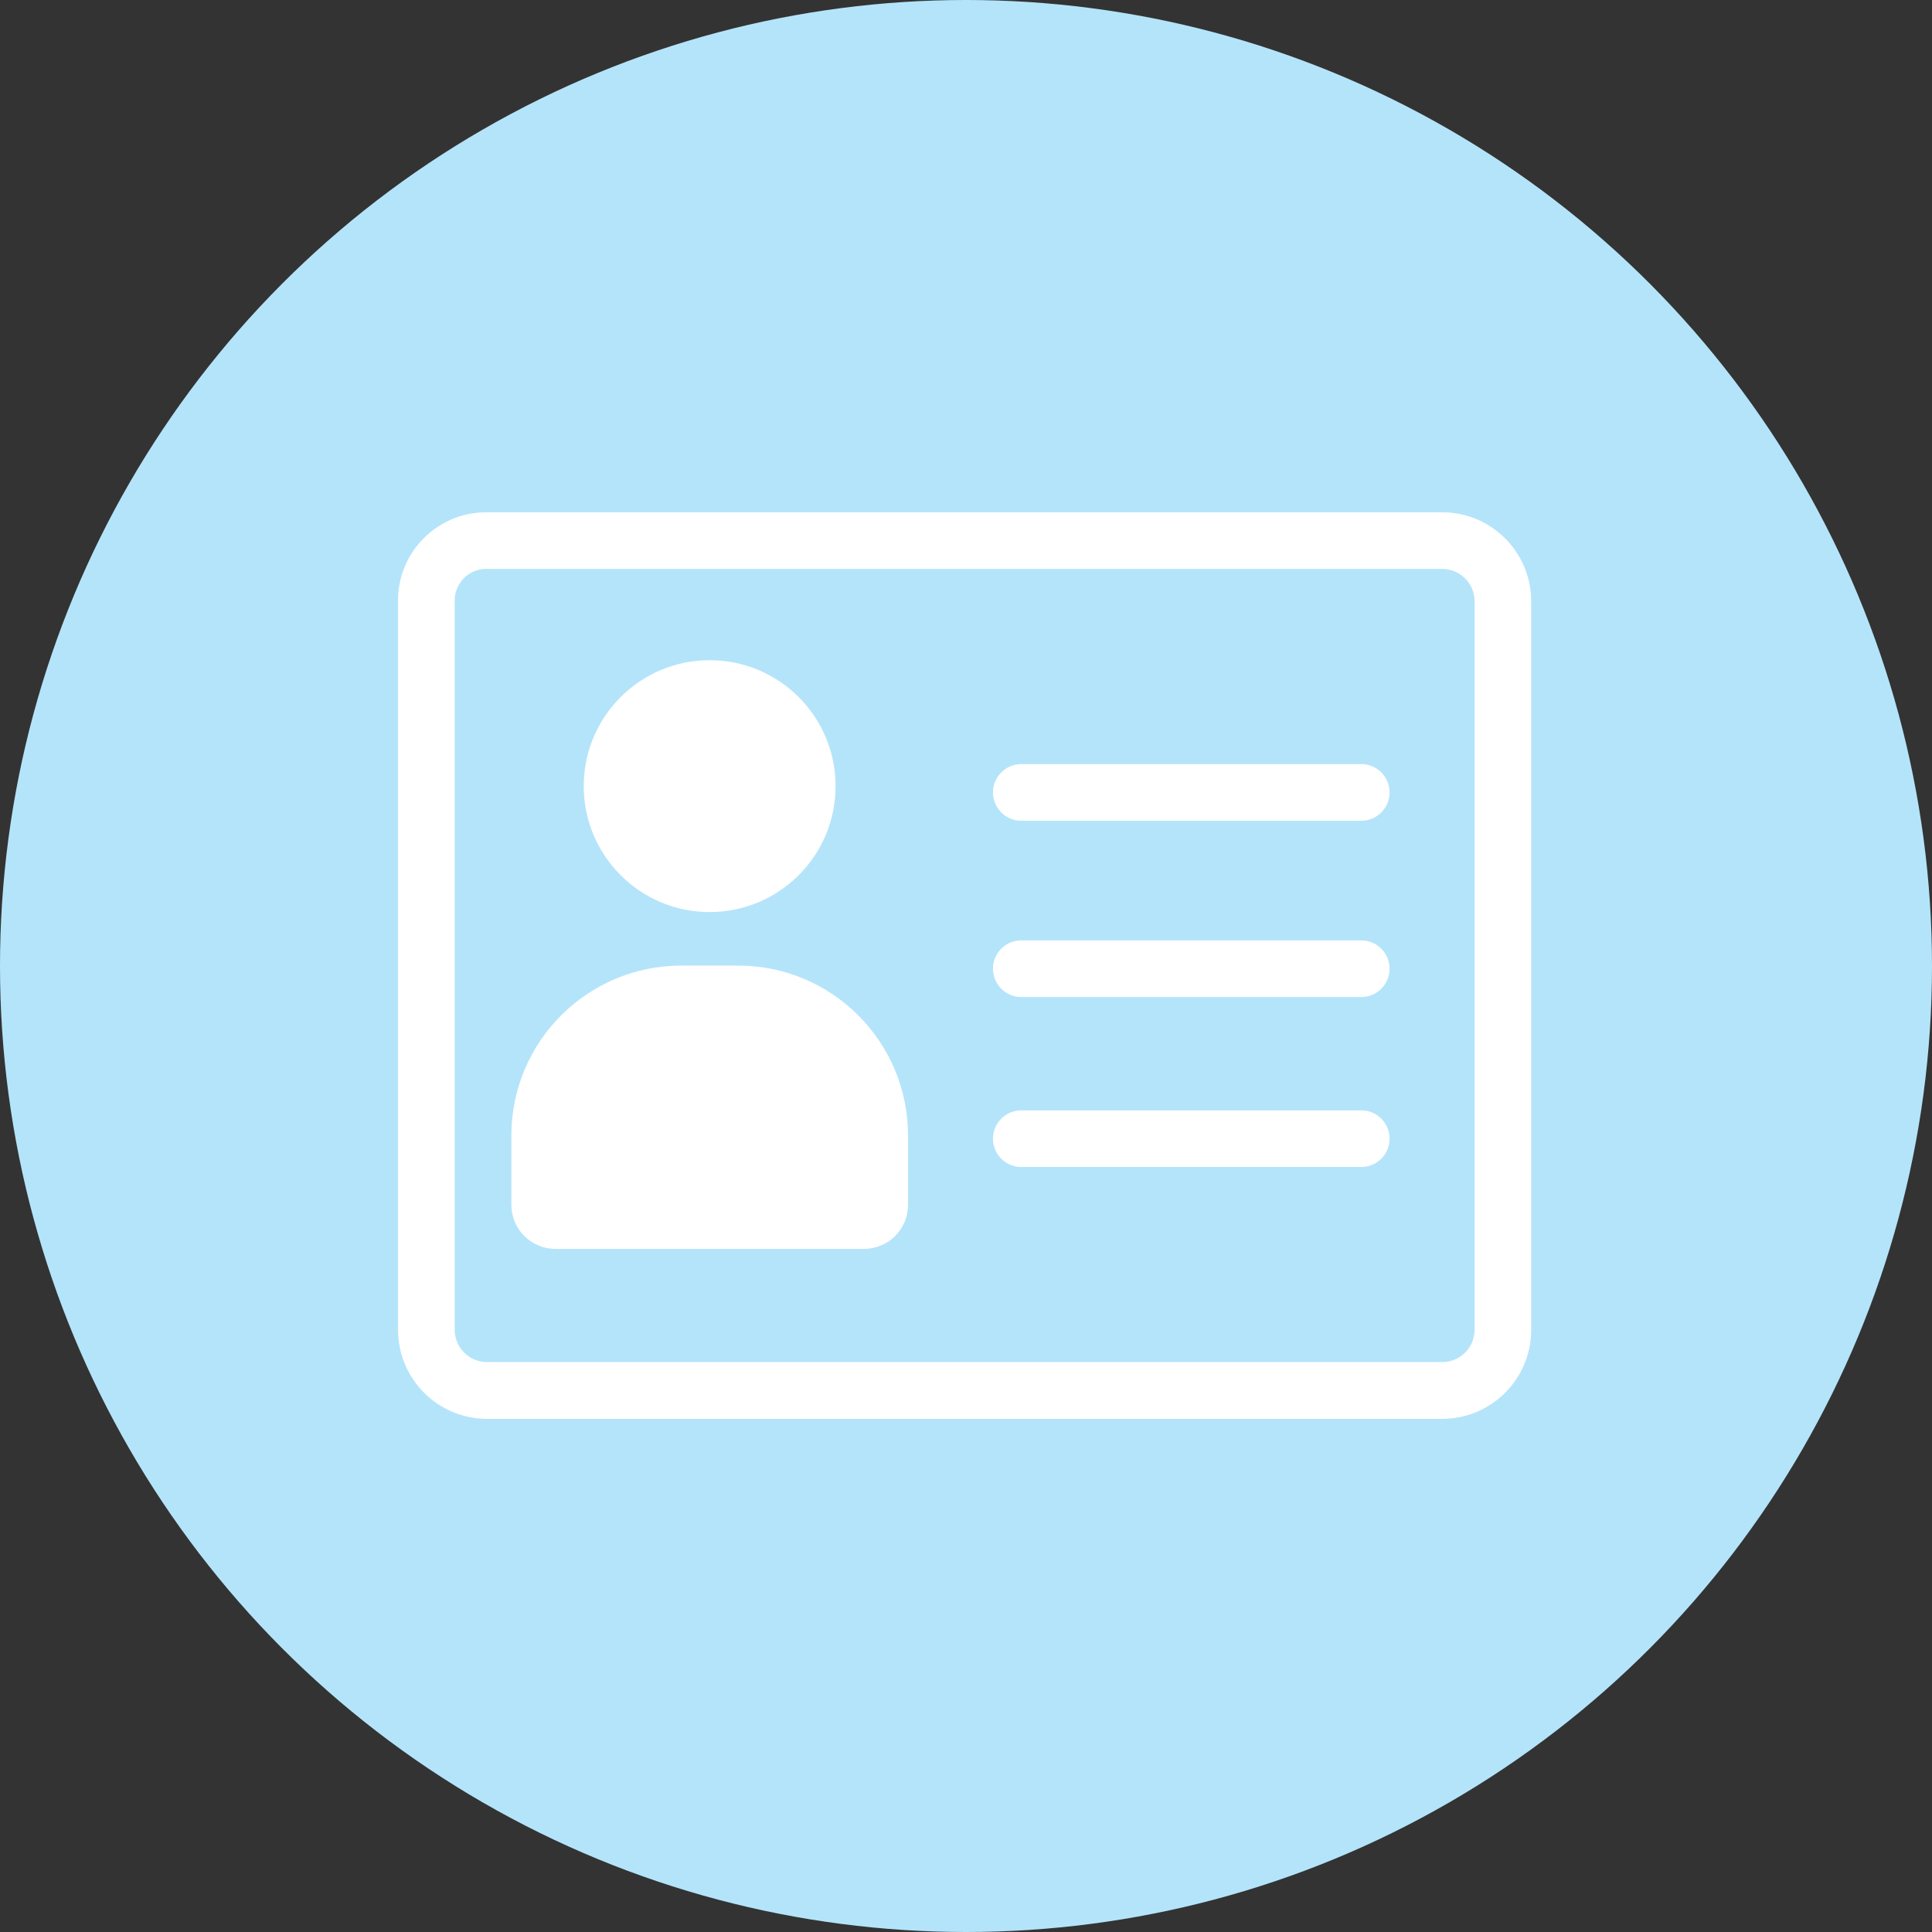 <svg xmlns="http://www.w3.org/2000/svg" id="Layer_2" data-name="Layer 2" viewBox="0 0 500 500"><rect x="0" y="0" width="500" height="500" fill="#333333" stroke="none"/><defs><style>      .cls-1 {        fill: #b4e4fa;      }      .cls-1, .cls-2 {        stroke-width: 0px;      }      .cls-3 {        fill: none;        stroke: #fff;        stroke-linecap: round;        stroke-miterlimit: 10;        stroke-width: 14.66px;      }      .cls-2 {        fill: #fff;      }    </style></defs><g id="Layer_1-2" data-name="Layer 1"><circle class="cls-1" cx="250" cy="250" r="250"></circle></g><g id="Layer_9" data-name="Layer 9"><g id="Layer_2-2" data-name="Layer 2-2"><path class="cls-2" d="M373.25,147.24c4.63,0,8.37,3.76,8.37,8.37v188.53c0,4.63-3.76,8.37-8.37,8.37H126.05c-4.63,0-8.37-3.76-8.37-8.37v-188.76c0-4.5,3.65-8.15,8.15-8.15h247.43M373.25,132.58H125.82c-12.59,0-22.81,10.22-22.81,22.81v188.77c0,12.72,10.31,23.04,23.04,23.04h247.18c12.72,0,23.04-10.31,23.04-23.04v-188.54c0-12.72-10.31-23.04-23.04-23.04h.02Z"></path><path class="cls-2" d="M190.99,249.89h-14.66c-24.29,0-43.99,19.7-43.99,43.99v17.92c0,6.31,5.1,11.41,11.41,11.41h79.84c6.31,0,11.41-5.1,11.41-11.41v-17.92c0-24.29-19.7-43.99-43.99-43.99Z"></path><circle class="cls-2" cx="183.66" cy="203.45" r="32.59"></circle><line class="cls-3" x1="264.31" y1="205.08" x2="352.29" y2="205.08"></line><line class="cls-3" x1="264.31" y1="250.7" x2="352.29" y2="250.7"></line><line class="cls-3" x1="264.31" y1="294.69" x2="352.29" y2="294.69"></line></g></g></svg>